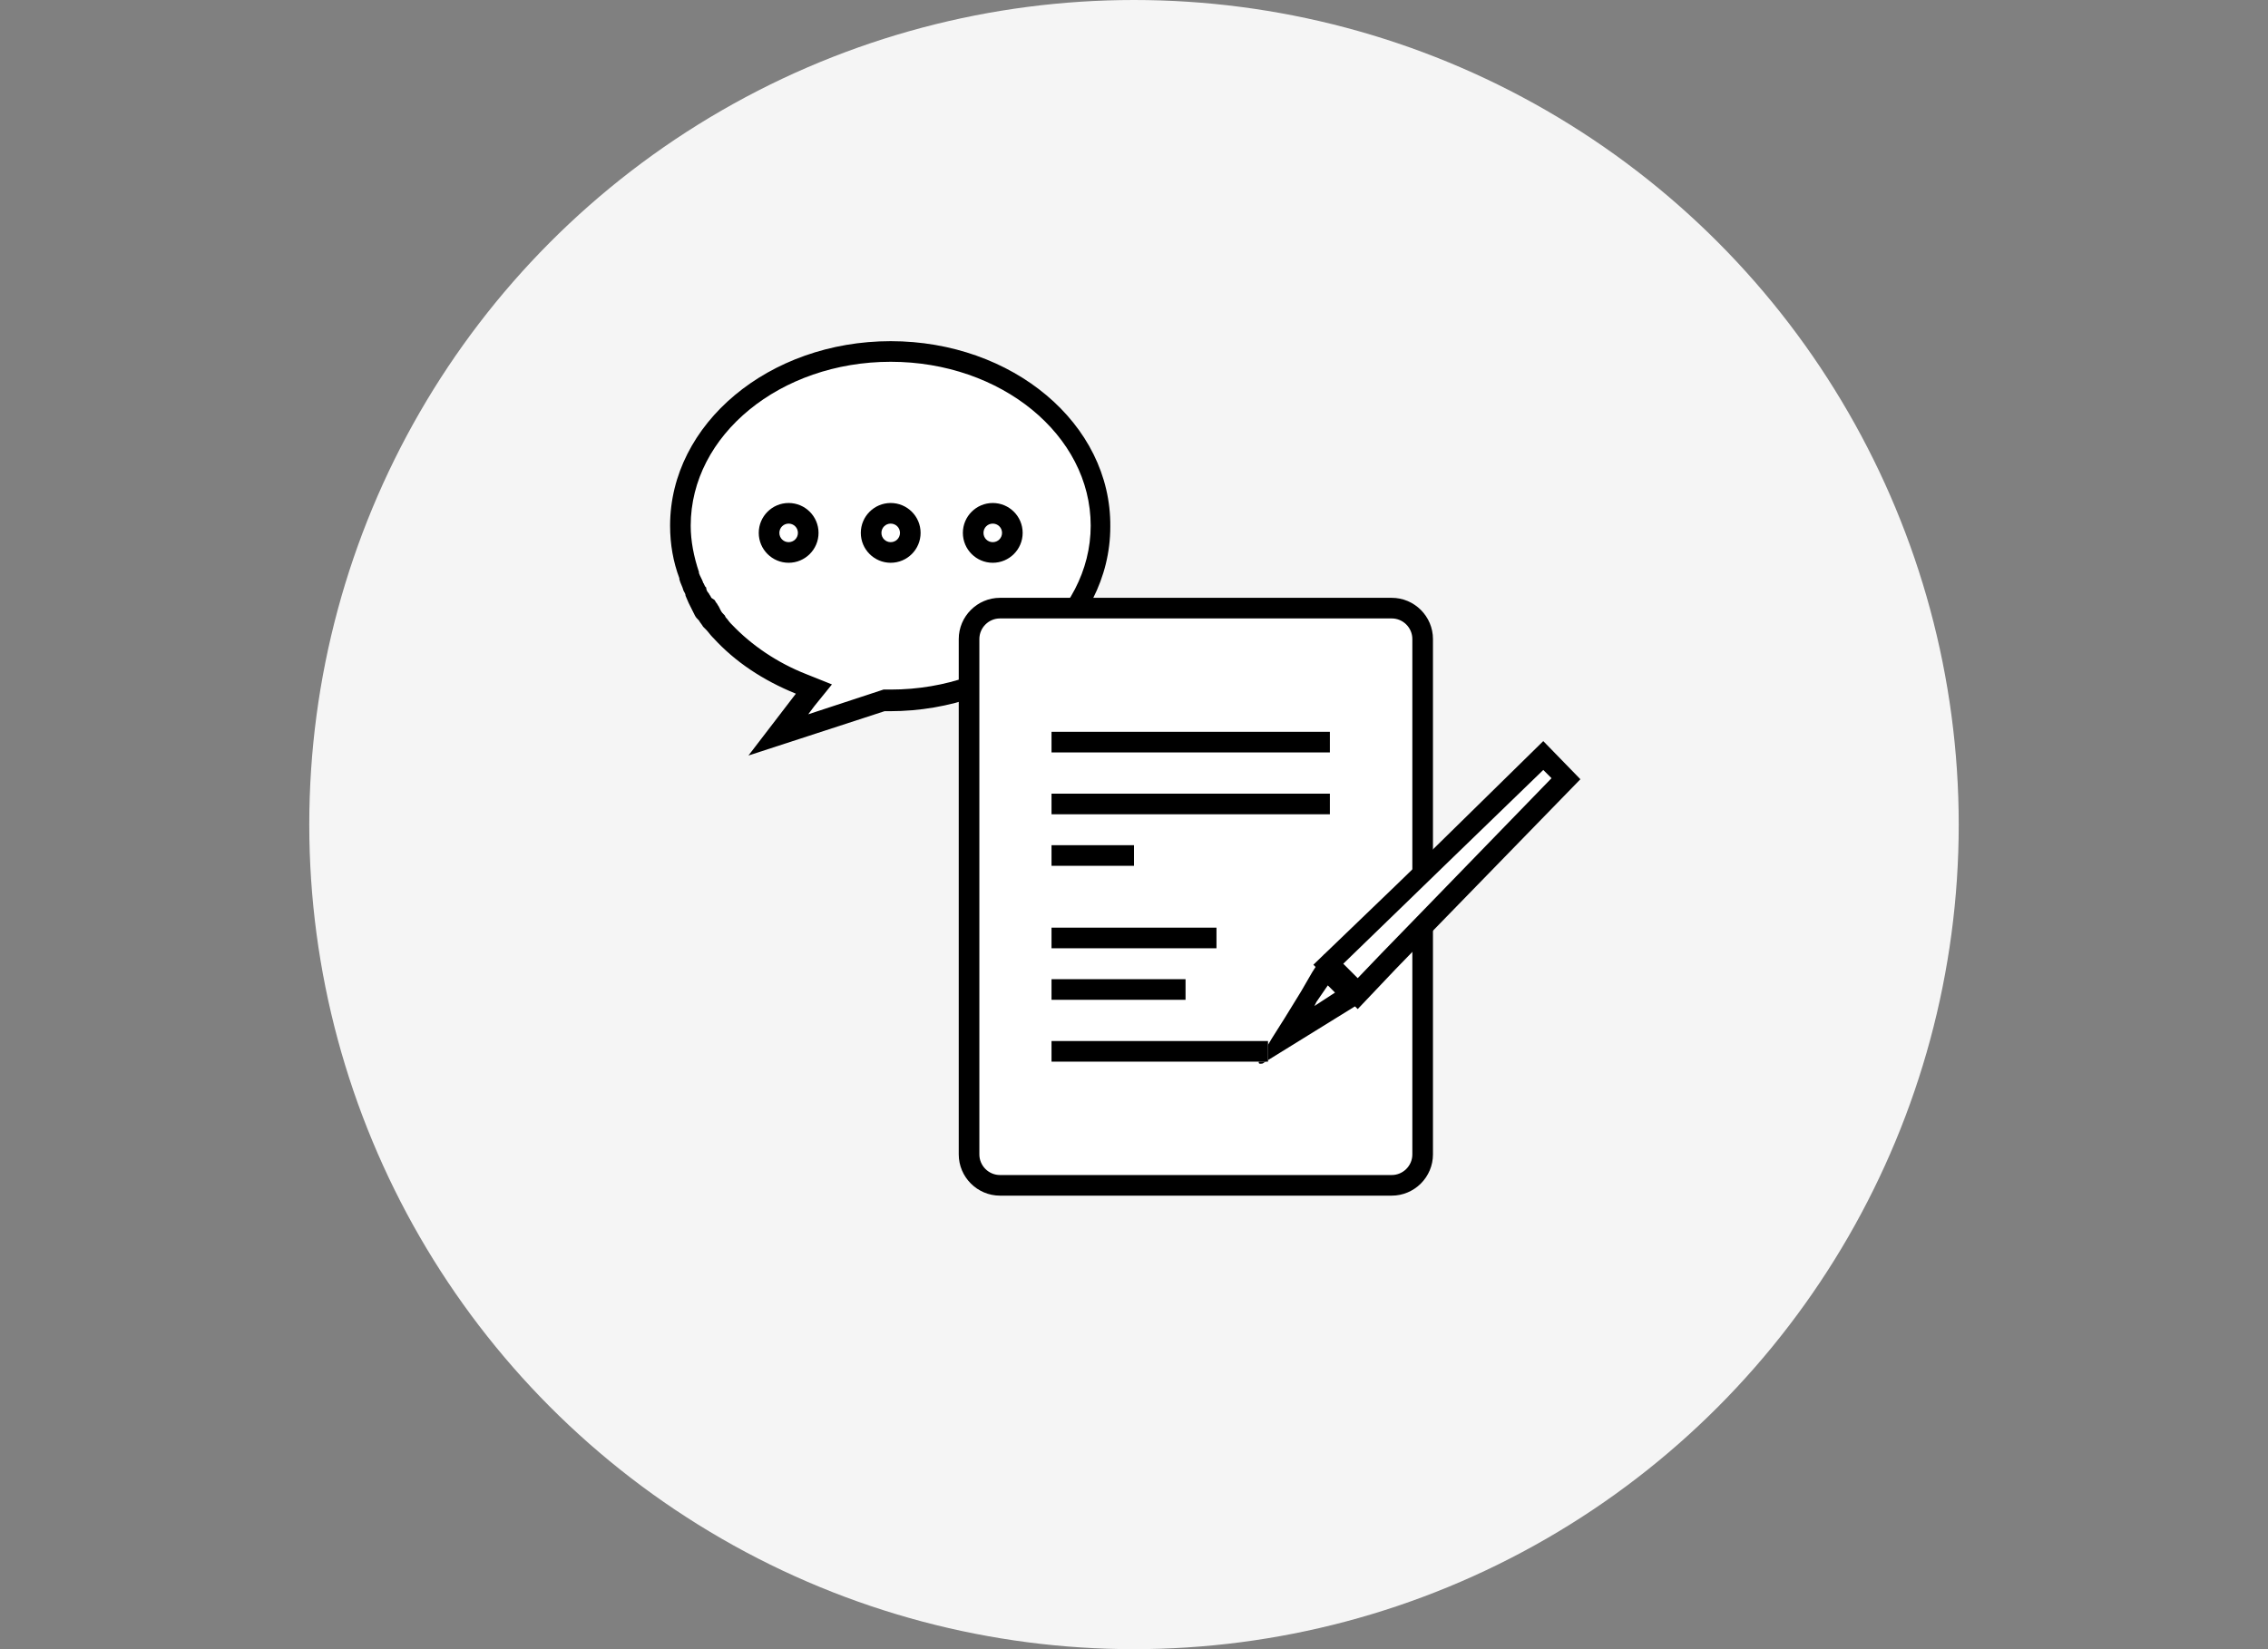 <?xml version="1.0" encoding="utf-8"?>
<!-- Generator: Adobe Illustrator 21.0.2, SVG Export Plug-In . SVG Version: 6.00 Build 0)  -->
<svg version="1.1" id="レイヤー_1" xmlns="http://www.w3.org/2000/svg" xmlns:xlink="http://www.w3.org/1999/xlink" x="0px"
	 y="0px" viewBox="0 0 220 160" style="enable-background:new 0 0 220 160;" xml:space="preserve">
<rect x="0" y="0" width="220" height="160" fill="#808080" stroke="none"/>
<style type="text/css">
	.st0{fill:#F5F5F5;}
	.st1{fill:#FFFFFF;}
</style>
<circle class="st0" cx="110" cy="80" r="80"/>
<g>
	<g>
		<g>
			<path class="st1" d="M79,66.7l-1.3-0.5c-3-1.2-5.6-2.9-7.6-5.1L70,61c-0.2-0.2-0.4-0.4-0.6-0.7L69.2,60c-0.1-0.1-0.2-0.3-0.3-0.4
				l-0.2-0.3c-0.1-0.1-0.1-0.2-0.2-0.3c-0.1-0.1-0.1-0.2-0.2-0.3L68,58.3c-0.1-0.1-0.1-0.2-0.2-0.4c-0.1-0.2-0.2-0.3-0.3-0.5
				c0,0-0.2-0.5-0.3-0.6c-0.1-0.3-0.3-0.7-0.4-1l0-0.1C66.3,54.2,66,52.6,66,51c0-9.3,9.2-16.9,20.4-16.9s20.4,7.6,20.4,16.9
				c0,9.3-9.2,16.9-20.4,16.9l-0.6,0l-10.3,3.3L79,66.7z"/>
			<g>
				<path d="M86.4,35.1c10.7,0,19.4,7.1,19.4,15.9c0,8.7-8.7,15.9-19.4,15.9c-0.1,0-0.2,0-0.2,0l-0.2,0l-0.3,0l-0.3,0.1l-7,2.3
					l0.6-0.8l1.7-2.1l-2.5-1c-2.8-1.1-5.3-2.8-7.2-4.8c0,0-0.1-0.1-0.1-0.1c-0.2-0.2-0.3-0.4-0.5-0.6l-0.1-0.2c0,0-0.1-0.1-0.1-0.1
					c-0.1-0.1-0.2-0.2-0.3-0.4l-0.1-0.2l-0.1-0.2c-0.1-0.1-0.1-0.2-0.2-0.3c-0.1-0.1-0.1-0.2-0.2-0.3L69,58l-0.1-0.2
					c-0.1-0.1-0.1-0.2-0.2-0.3c-0.1-0.1-0.2-0.3-0.2-0.5l-0.1-0.1l-0.1-0.2c0-0.1-0.1-0.1-0.1-0.2c-0.1-0.3-0.3-0.6-0.4-0.9
					c0,0,0-0.1,0-0.1C67.3,54,67,52.5,67,51C67,42.2,75.7,35.1,86.4,35.1 M86.4,33.1C74.6,33.1,65,41.1,65,51c0,1.8,0.3,3.5,0.9,5.1
					c0,0,0,0.1,0,0.1c0.1,0.4,0.3,0.7,0.4,1.1c0.1,0.2,0.2,0.3,0.2,0.5c0.1,0.2,0.2,0.5,0.3,0.7c0.1,0.2,0.2,0.4,0.3,0.6
					c0.1,0.2,0.2,0.4,0.3,0.6c0.1,0.2,0.2,0.3,0.4,0.5c0.1,0.2,0.3,0.4,0.4,0.6c0.1,0.1,0.2,0.2,0.3,0.3c0.2,0.2,0.4,0.5,0.6,0.7
					c0,0,0.1,0.1,0.1,0.1c2.1,2.3,4.8,4.1,8,5.4l-4.6,6l13.2-4.3c0.2,0,0.3,0,0.5,0c11.8,0,21.4-8,21.4-17.9
					C107.8,41.1,98.2,33.1,86.4,33.1L86.4,33.1z"/>
			</g>
		</g>
		<g>
			<circle class="st1" cx="76.5" cy="51.7" r="1.9"/>
			<g>
				<path d="M76.5,50.8c0.5,0,0.9,0.4,0.9,0.9s-0.4,0.9-0.9,0.9s-0.9-0.4-0.9-0.9S76,50.8,76.5,50.8 M76.5,48.8
					c-1.6,0-2.9,1.3-2.9,2.9s1.3,2.9,2.9,2.9c1.6,0,2.9-1.3,2.9-2.9S78.1,48.8,76.5,48.8L76.5,48.8z"/>
			</g>
		</g>
		<g>
			<circle class="st1" cx="86.4" cy="51.7" r="1.9"/>
			<g>
				<path d="M86.4,50.8c0.5,0,0.9,0.4,0.9,0.9c0,0.5-0.4,0.9-0.9,0.9c-0.5,0-0.9-0.4-0.9-0.9C85.5,51.2,85.9,50.8,86.4,50.8
					 M86.4,48.8c-1.6,0-2.9,1.3-2.9,2.9c0,1.6,1.3,2.9,2.9,2.9c1.6,0,2.9-1.3,2.9-2.9C89.3,50.1,88,48.8,86.4,48.8L86.4,48.8z"/>
			</g>
		</g>
		<g>
			<circle class="st1" cx="96.3" cy="51.7" r="1.9"/>
			<g>
				<path d="M96.3,50.8c0.5,0,0.9,0.4,0.9,0.9s-0.4,0.9-0.9,0.9s-0.9-0.4-0.9-0.9S95.8,50.8,96.3,50.8 M96.3,48.8
					c-1.6,0-2.9,1.3-2.9,2.9s1.3,2.9,2.9,2.9s2.9-1.3,2.9-2.9S97.9,48.8,96.3,48.8L96.3,48.8z"/>
			</g>
		</g>
	</g>
	<g>
		<path class="st1" d="M97,115c-1.7,0-3-1.3-3-3V62c0-1.7,1.3-3,3-3h38c1.7,0,3,1.3,3,3v50c0,1.7-1.3,3-3,3H97z"/>
		<path d="M135,60c1.1,0,2,0.9,2,2v50c0,1.1-0.9,2-2,2H97c-1.1,0-2-0.9-2-2V62c0-1.1,0.9-2,2-2H135 M135,58H97c-2.2,0-4,1.8-4,4v50
			c0,2.2,1.8,4,4,4h38c2.2,0,4-1.8,4-4V62C139,59.8,137.2,58,135,58L135,58z"/>
	</g>
	<g>
		<g>
			<polygon class="st1" points="127,96.7 128.7,94 129.7,95 130.3,95.7 131.2,96.6 124.5,100.7 			"/>
			<path d="M128.8,95.6l0.1,0.1l0.6,0.6l0,0l-2,1.3l0.2-0.4L128.8,95.6 M128.6,92.6c0,0-0.1,0-0.1,0c0,0-0.1,0-0.1,0.1
				c0,0-0.1,0.1-0.1,0.1c0,0-0.1,0.1-0.1,0.1l-0.9,1.4l-1.1,1.9l-1.6,2.6l-1.2,1.9l-1.2,2c-0.1,0.2-0.1,0.3-0.1,0.4
				c0,0.1,0.1,0.1,0.2,0.1c0.1,0,0.2,0,0.3-0.1l9.7-6c0,0,0.1,0,0.1-0.1l0.1-0.1c0,0,0.1-0.1,0.1-0.1c0.1-0.1,0.1-0.3,0.1-0.3
				L131,95l-0.6-0.6L128.6,92.6C128.7,92.6,128.7,92.6,128.6,92.6L128.6,92.6z"/>
		</g>
		<g>
			<polygon class="st1" points="128.9,93.5 139.5,83.3 149.7,73.3 152,75.6 138.1,89.7 131.7,96.3 			"/>
			<path d="M149.7,74.7l0.8,0.8L137.4,89l-3.4,3.5l-2.3,2.4l-1.4-1.4l6.5-6.3l3.4-3.3L149.7,74.7 M149.7,71.9l-10.9,10.7l-3.4,3.3
				l-7.9,7.6l-0.1,0.1h0l0,0l4.3,4.3l3.7-3.9l3.4-3.5l14.5-14.9L149.7,71.9L149.7,71.9z"/>
		</g>
	</g>
	<g>
		<rect x="102" y="71" class="st1" width="27" height="2"/>
		<polygon points="129,71 102,71 102,73 129,73 129,71 		"/>
	</g>
	<g>
		<rect x="102" y="77" class="st1" width="27" height="2"/>
		<polygon points="129,77 102,77 102,79 129,79 129,77 		"/>
	</g>
	<g>
		<rect x="102" y="82" class="st1" width="8" height="2"/>
		<polygon points="110,82 102,82 102,84 110,84 110,82 		"/>
	</g>
	<g>
		<rect x="102" y="90" class="st1" width="16" height="2"/>
		<polygon points="118,90 102,90 102,92 118,92 118,90 		"/>
	</g>
	<g>
		<rect x="102" y="95" class="st1" width="13" height="2"/>
		<polygon points="115,95 102,95 102,97 115,97 115,95 		"/>
	</g>
	<g>
		<rect x="102" y="101" class="st1" width="21" height="2"/>
		<polygon points="123,101 102,101 102,103 123,103 123,101 		"/>
	</g>
</g>
</svg>
